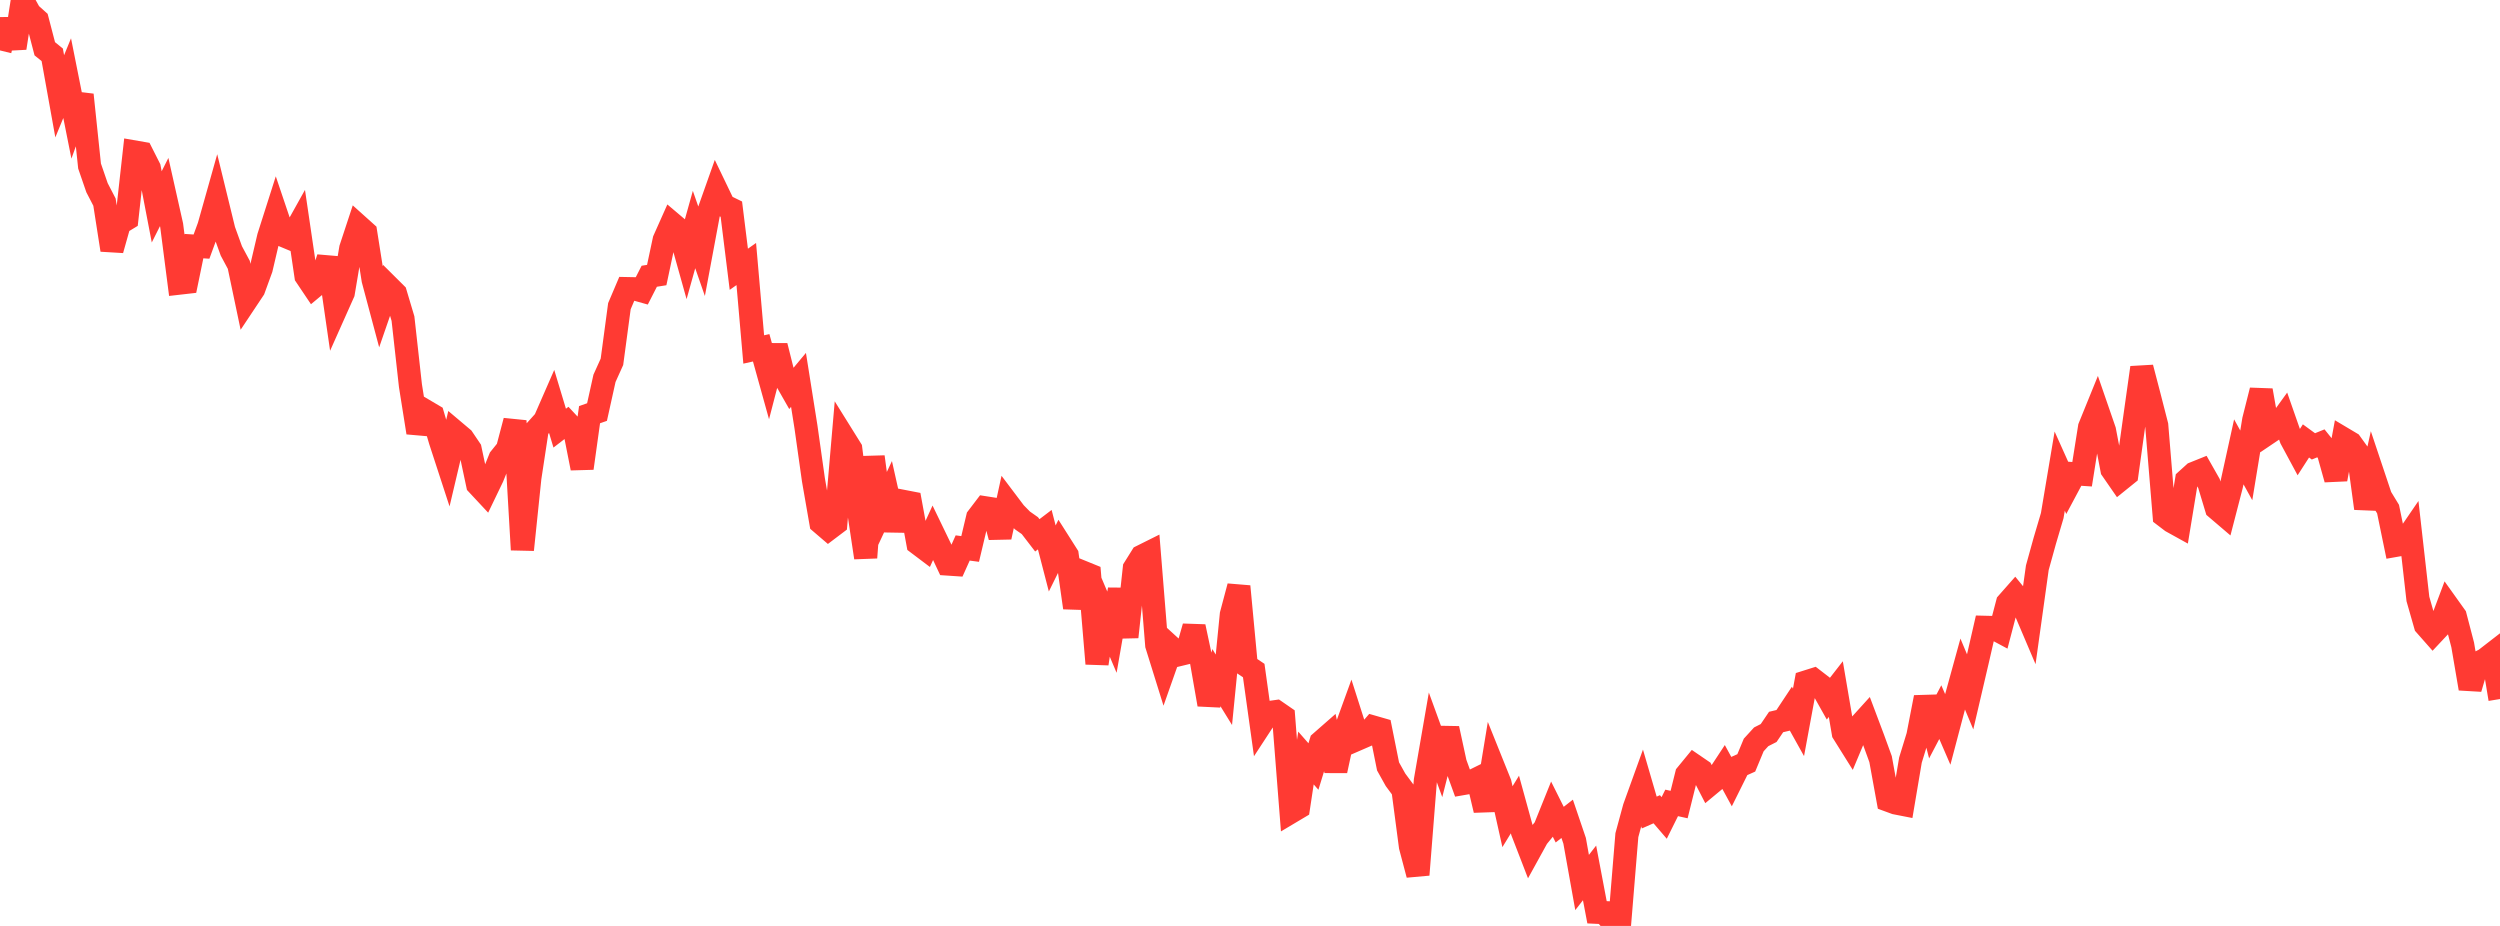 <?xml version="1.0" standalone="no"?>
<!DOCTYPE svg PUBLIC "-//W3C//DTD SVG 1.1//EN" "http://www.w3.org/Graphics/SVG/1.1/DTD/svg11.dtd">

<svg width="135" height="50" viewBox="0 0 135 50" preserveAspectRatio="none" 
  xmlns="http://www.w3.org/2000/svg"
  xmlns:xlink="http://www.w3.org/1999/xlink">


<polyline points="0.0, 2.723 0.403, 1.072 0.806, 2.593 1.209, 0.0 1.612, 0.725 2.015, 1.087 2.418, 2.633 2.821, 2.96 3.224, 5.201 3.627, 4.22 4.03, 6.24 4.433, 5.121 4.836, 8.966 5.239, 10.137 5.642, 10.914 6.045, 13.497 6.448, 12.067 6.851, 11.822 7.254, 8.205 7.657, 8.275 8.06, 9.072 8.463, 11.171 8.866, 10.37 9.269, 12.165 9.672, 15.29 10.075, 15.244 10.478, 13.291 10.881, 13.317 11.284, 12.217 11.687, 10.786 12.09, 12.436 12.493, 13.55 12.896, 14.302 13.299, 16.22 13.701, 15.616 14.104, 14.51 14.507, 12.792 14.91, 11.527 15.313, 12.721 15.716, 12.889 16.119, 12.166 16.522, 14.904 16.925, 15.504 17.328, 15.168 17.731, 13.928 18.134, 16.714 18.537, 15.811 18.94, 13.416 19.343, 12.194 19.746, 12.556 20.149, 15.108 20.552, 16.619 20.955, 15.453 21.358, 15.854 21.761, 17.205 22.164, 20.828 22.567, 23.36 22.97, 22.191 23.373, 22.429 23.776, 23.8 24.179, 25.035 24.582, 23.327 24.985, 23.667 25.388, 24.264 25.791, 26.158 26.194, 26.59 26.597, 25.753 27.0, 24.754 27.403, 24.254 27.806, 22.726 28.209, 29.687 28.612, 25.802 29.015, 23.153 29.418, 22.705 29.821, 21.783 30.224, 23.12 30.627, 22.809 31.03, 23.242 31.433, 25.283 31.836, 22.392 32.239, 22.251 32.642, 20.431 33.045, 19.538 33.448, 16.533 33.851, 15.585 34.254, 15.593 34.657, 15.706 35.06, 14.917 35.463, 14.853 35.866, 12.959 36.269, 12.055 36.672, 12.396 37.075, 13.835 37.478, 12.395 37.881, 13.555 38.284, 11.396 38.687, 10.259 39.09, 11.097 39.493, 11.294 39.896, 14.541 40.299, 14.257 40.701, 18.871 41.104, 18.781 41.507, 20.231 41.91, 18.679 42.313, 20.289 42.716, 20.996 43.119, 20.513 43.522, 23.054 43.925, 25.911 44.328, 28.227 44.731, 28.572 45.134, 28.267 45.537, 23.594 45.94, 24.241 46.343, 27.428 46.746, 30.112 47.149, 24.669 47.552, 27.678 47.955, 26.818 48.358, 28.616 48.761, 27.072 49.164, 27.15 49.567, 29.345 49.97, 29.649 50.373, 28.768 50.776, 29.602 51.179, 30.458 51.582, 30.485 51.985, 29.59 52.388, 29.644 52.791, 27.949 53.194, 27.42 53.597, 27.483 54.0, 29.001 54.403, 27.155 54.806, 27.689 55.209, 28.101 55.612, 28.384 56.015, 28.908 56.418, 28.602 56.821, 30.157 57.224, 29.341 57.627, 29.976 58.03, 32.817 58.433, 30.883 58.836, 31.047 59.239, 35.838 59.642, 33.188 60.045, 34.138 60.448, 31.832 60.851, 34.396 61.254, 30.685 61.657, 30.04 62.06, 29.839 62.463, 34.832 62.866, 36.125 63.269, 34.982 63.672, 35.35 64.075, 35.252 64.478, 33.841 64.881, 35.735 65.284, 38.043 65.687, 36.595 66.09, 37.248 66.493, 33.181 66.896, 31.665 67.299, 35.94 67.701, 36.21 68.104, 39.099 68.507, 38.482 68.91, 38.425 69.313, 38.703 69.716, 43.845 70.119, 43.605 70.522, 40.932 70.925, 41.392 71.328, 40.076 71.731, 39.723 72.134, 41.617 72.537, 39.748 72.94, 38.637 73.343, 39.899 73.746, 39.724 74.149, 39.261 74.552, 39.377 74.955, 41.386 75.358, 42.109 75.761, 42.653 76.164, 45.712 76.567, 47.236 76.97, 42.144 77.373, 39.817 77.776, 40.925 78.179, 39.341 78.582, 41.203 78.985, 42.314 79.388, 42.244 79.791, 42.045 80.194, 43.749 80.597, 41.293 81.0, 42.296 81.403, 44.102 81.806, 43.444 82.209, 44.91 82.612, 45.952 83.015, 45.22 83.418, 44.727 83.821, 43.725 84.224, 44.531 84.627, 44.216 85.03, 45.403 85.433, 47.655 85.836, 47.137 86.239, 49.263 86.642, 49.282 87.045, 49.762 87.448, 50.0 87.851, 45.097 88.254, 43.613 88.657, 42.495 89.06, 43.877 89.463, 43.699 89.866, 44.169 90.269, 43.357 90.672, 43.446 91.075, 41.826 91.478, 41.335 91.881, 41.611 92.284, 42.394 92.687, 42.06 93.09, 41.447 93.493, 42.187 93.896, 41.376 94.299, 41.196 94.701, 40.229 95.104, 39.788 95.507, 39.583 95.91, 38.988 96.313, 38.892 96.716, 38.284 97.119, 39.008 97.522, 36.827 97.925, 36.7 98.328, 37.011 98.731, 37.729 99.134, 37.211 99.537, 39.577 99.94, 40.221 100.343, 39.261 100.746, 38.816 101.149, 39.887 101.552, 40.995 101.955, 43.209 102.358, 43.357 102.761, 43.436 103.164, 41.047 103.567, 39.734 103.97, 37.657 104.373, 39.224 104.776, 38.455 105.179, 39.388 105.582, 37.86 105.985, 36.396 106.388, 37.361 106.791, 35.634 107.194, 33.875 107.597, 33.885 108.0, 34.101 108.403, 32.564 108.806, 32.107 109.209, 32.6 109.612, 33.547 110.015, 30.658 110.418, 29.204 110.821, 27.841 111.224, 25.44 111.627, 26.337 112.03, 25.582 112.433, 25.609 112.836, 23.07 113.239, 22.078 113.642, 23.245 114.045, 25.356 114.448, 25.939 114.851, 25.614 115.254, 22.713 115.657, 19.852 116.06, 21.395 116.463, 22.968 116.866, 27.848 117.269, 28.155 117.672, 28.378 118.075, 25.925 118.478, 25.56 118.881, 25.398 119.284, 26.109 119.687, 27.446 120.09, 27.79 120.493, 26.234 120.896, 24.4 121.299, 25.13 121.701, 22.681 122.104, 21.082 122.507, 23.366 122.91, 23.094 123.313, 22.536 123.716, 23.688 124.119, 24.436 124.522, 23.81 124.925, 24.104 125.328, 23.94 125.731, 24.442 126.134, 25.88 126.537, 23.69 126.94, 23.93 127.343, 24.489 127.746, 27.452 128.149, 25.626 128.552, 26.831 128.955, 27.492 129.358, 29.451 129.761, 29.38 130.164, 28.791 130.567, 32.344 130.97, 33.755 131.373, 34.212 131.776, 33.782 132.179, 32.711 132.582, 33.275 132.985, 34.821 133.388, 37.182 133.791, 35.818 134.194, 35.612 134.597, 35.3 135.0, 37.748" fill="none" stroke="#ff3a33" stroke-width="1.25"/>

</svg>